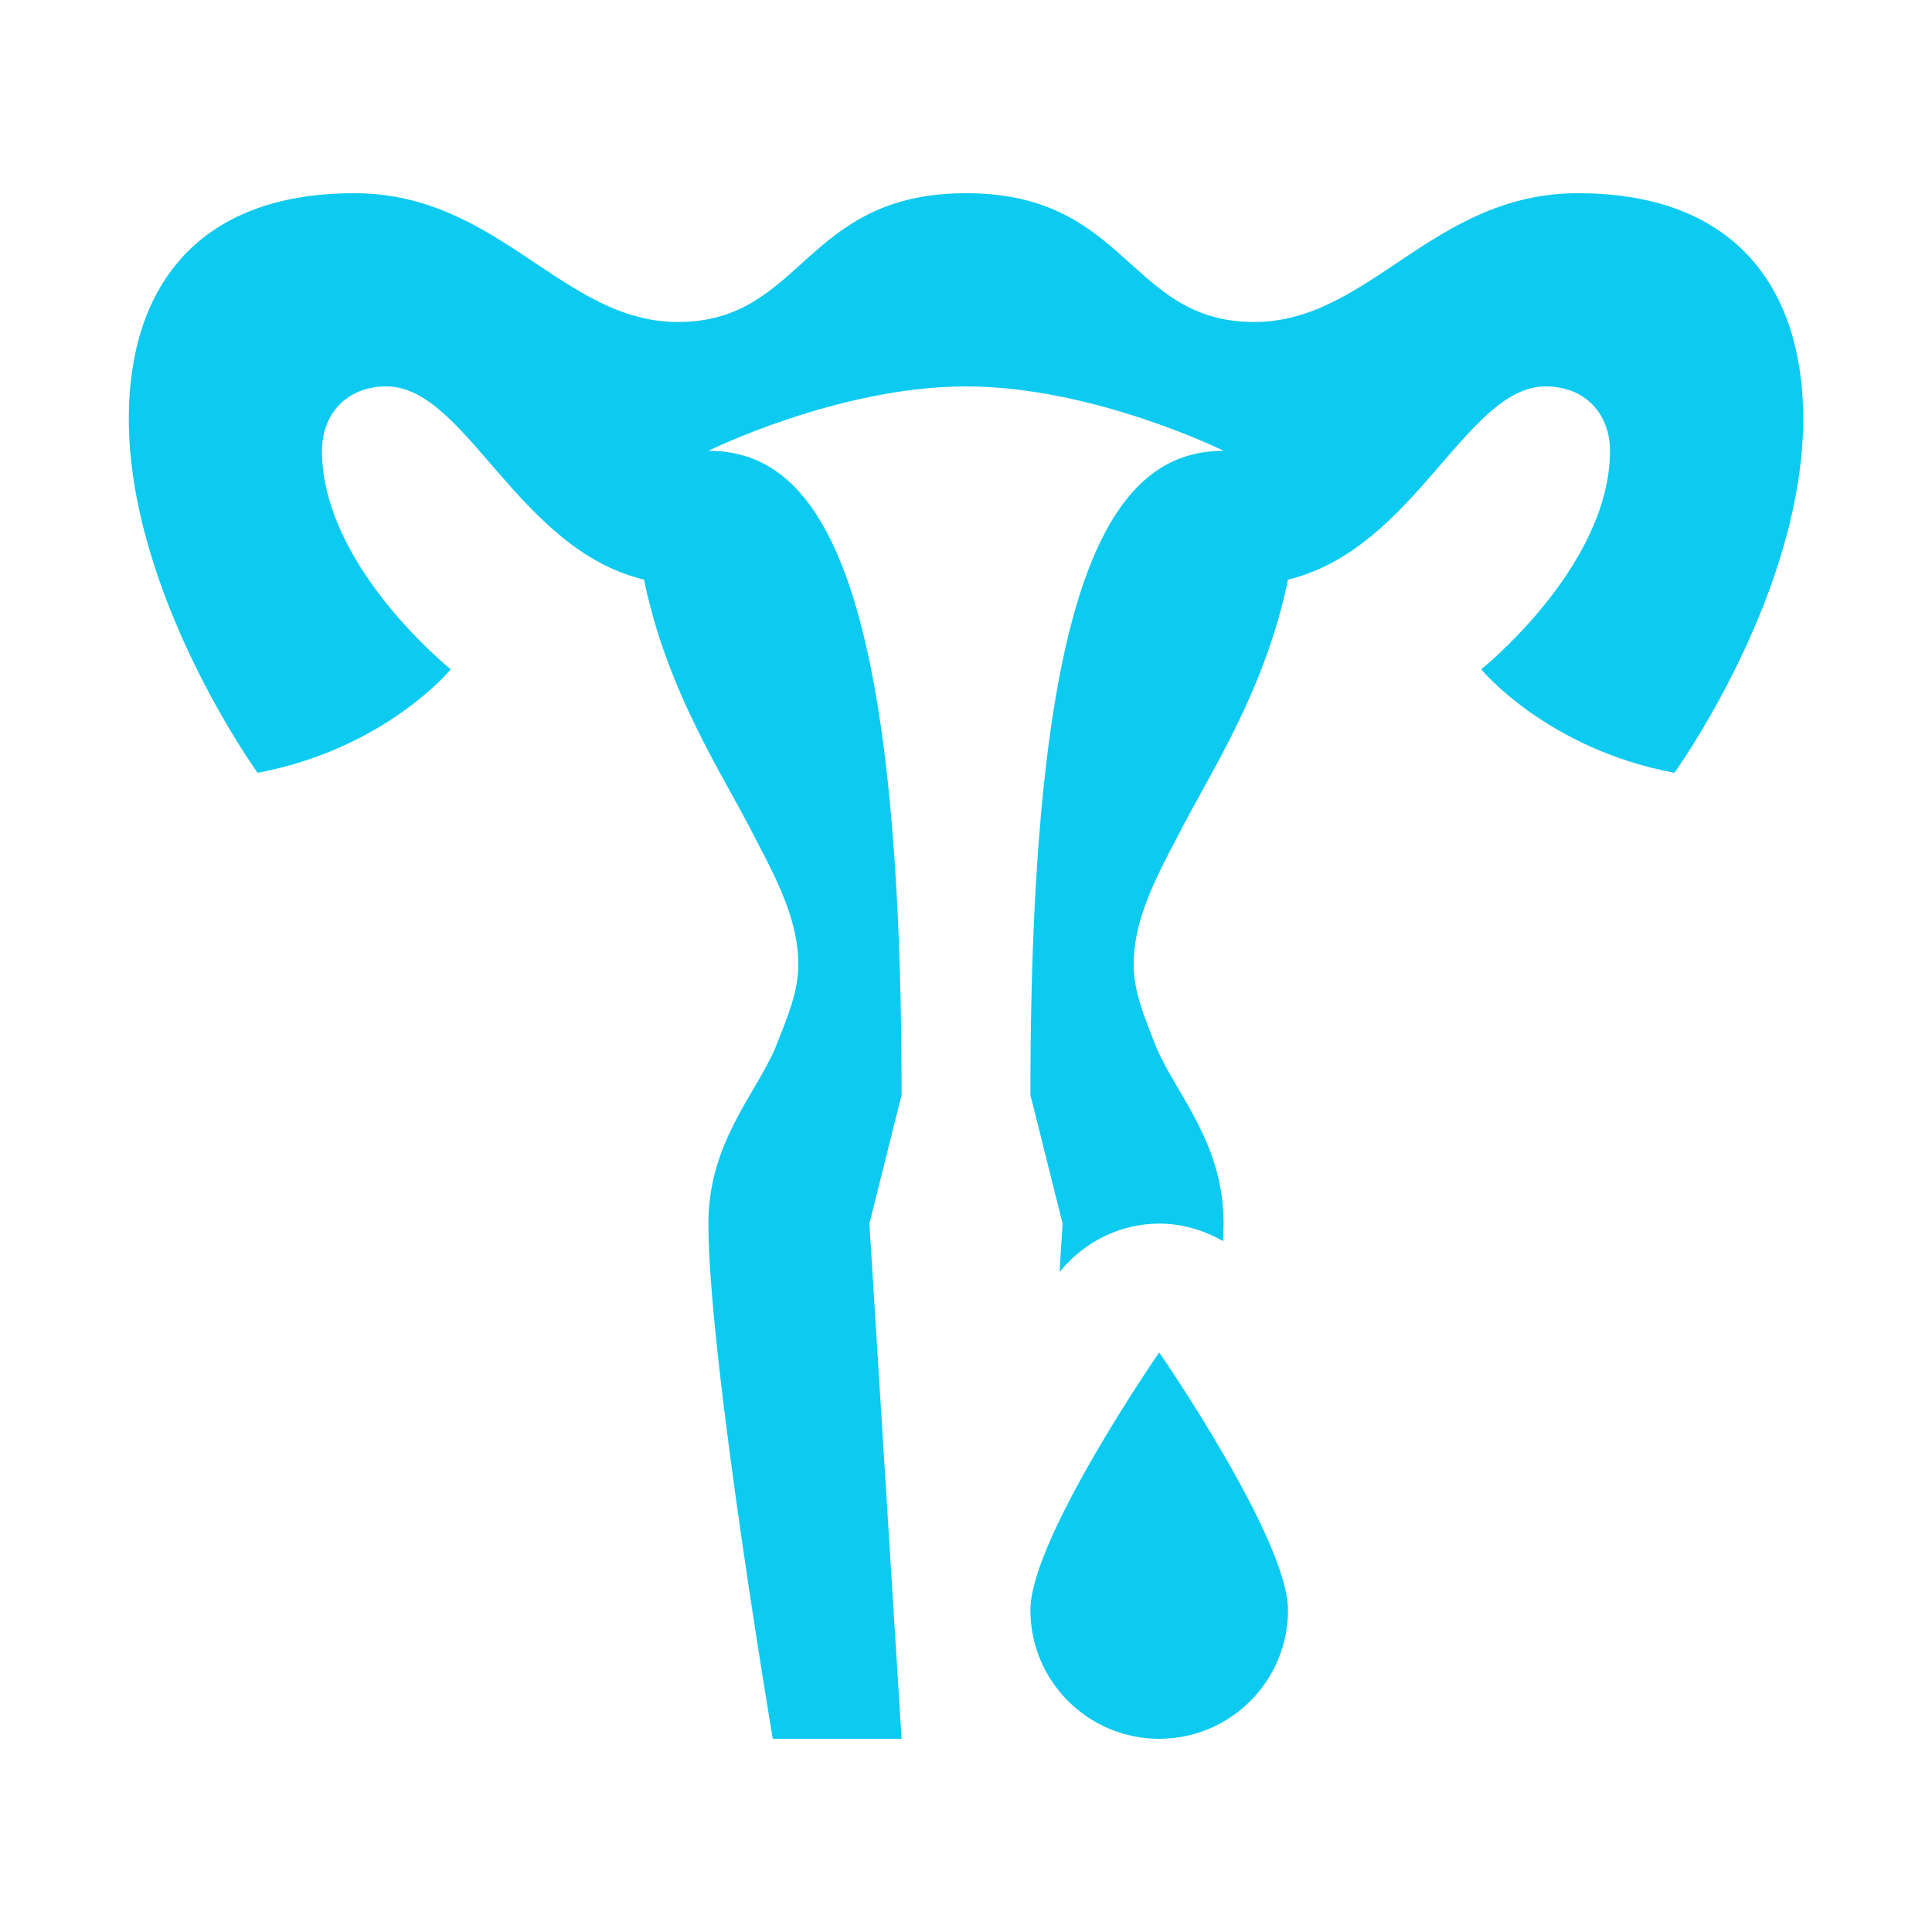 ﻿<?xml version="1.0" encoding="utf-8"?>
<svg xmlns="http://www.w3.org/2000/svg" viewBox="0 0 30 30" width="480" height="480">
  <path d="M5.5 3C3.005 3 2 4.532 2 6.5C2 9.231 4 12 4 12C5.986 11.627 7 10.393 7 10.393C7 10.393 5 8.794 5 7C5 6.43 5.382 6 6 6C7.233 6 8.027 8.526 10 9C10.364 10.769 11.245 12.053 11.713 12.99C12.13 13.771 12.396 14.351 12.396 14.975C12.396 15.392 12.244 15.756 12.037 16.277C11.724 17.005 11 17.751 11 19C11 21.083 12 27 12 27L14 27L13.5 19L14 17C14 9 12.75 7 11 7C11 7 13.021 6 15 6C16.979 6 19 7 19 7C17.25 7 16 9 16 17L16.5 19L16.453 19.752C16.831 19.284 17.393 19 18 19C18.355 19 18.693 19.101 18.992 19.273C18.995 19.18 19 19.082 19 19C19 17.751 18.275 17.005 17.961 16.277C17.754 15.756 17.604 15.392 17.604 14.975C17.604 14.351 17.868 13.771 18.285 12.99C18.754 12.053 19.636 10.769 20 9C21.973 8.526 22.767 6 24 6C24.618 6 25 6.43 25 7C25 8.794 23 10.393 23 10.393C23 10.393 24.014 11.627 26 12C26 12 28 9.231 28 6.5C28 4.532 26.995 3 24.5 3C22.249 3 21.266 5 19.475 5C17.521 5 17.521 3 15 3C12.479 3 12.479 5 10.525 5C8.734 5 7.751 3 5.5 3 z M 18 21C18 21 16 23.895 16 25C16 26.105 16.895 27 18 27C19.105 27 20 26.105 20 25C20 23.895 18 21 18 21 z" fill="#0DCAF0" />
</svg>